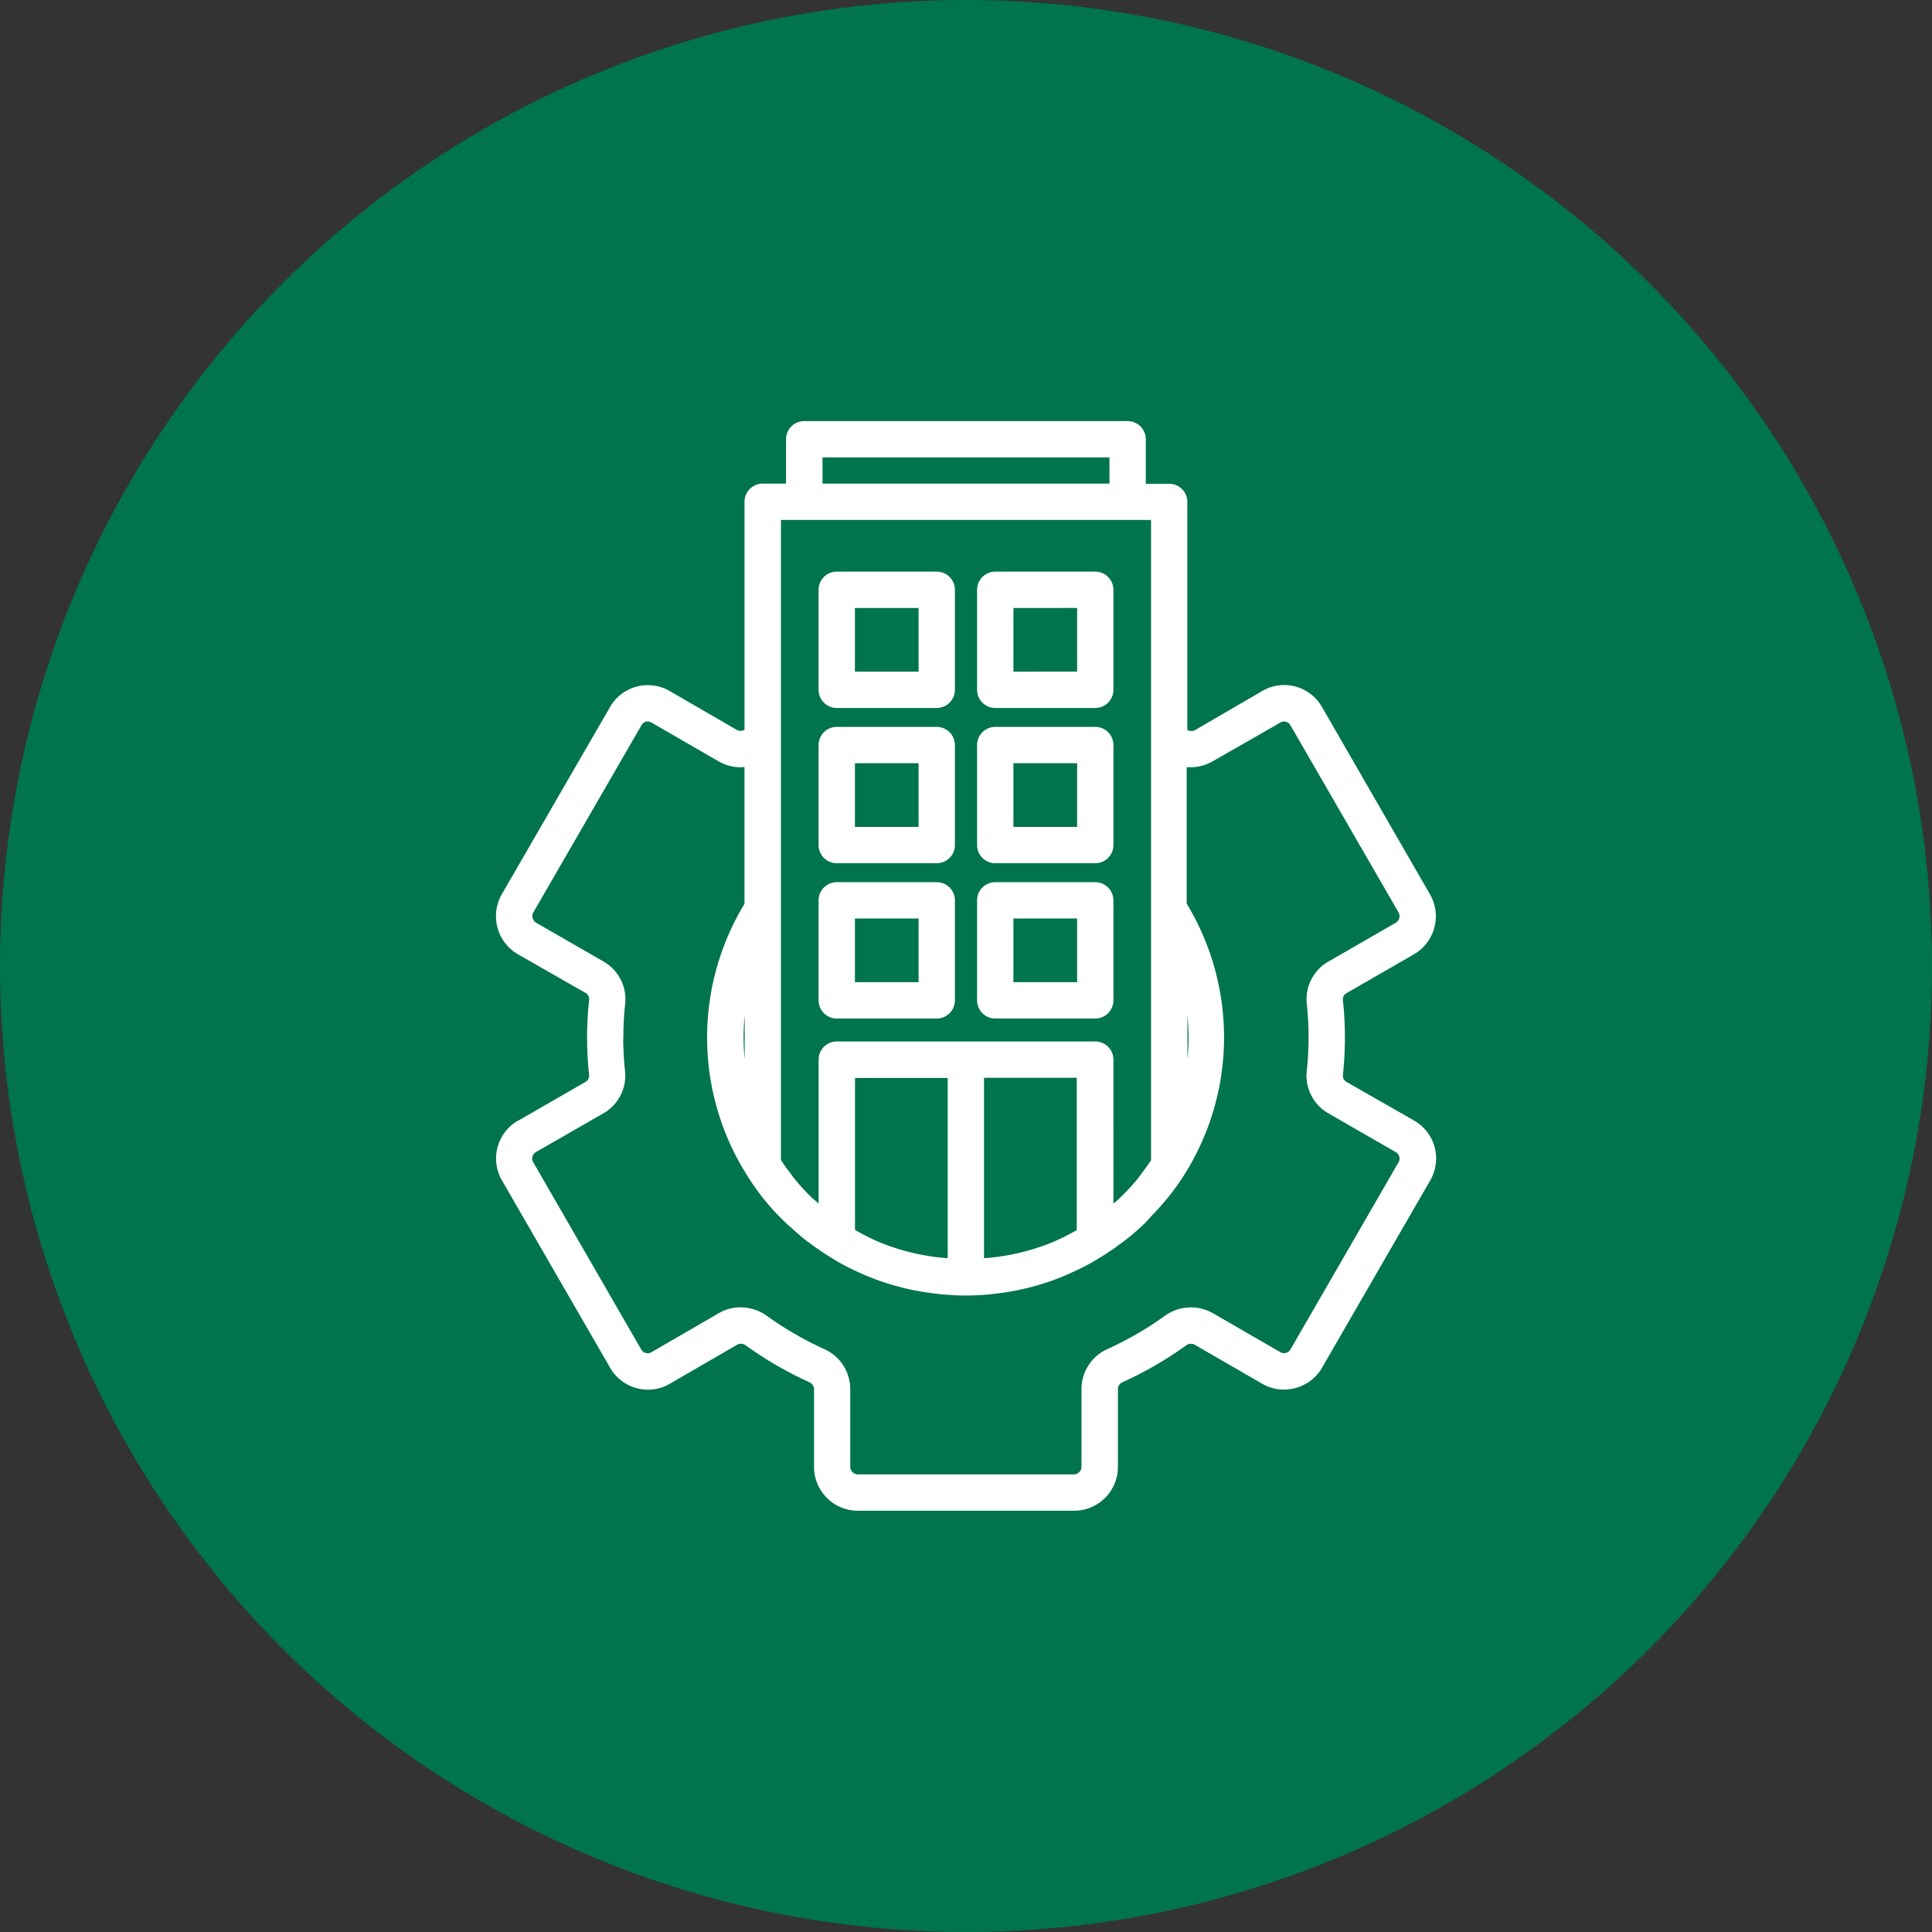 <svg xmlns="http://www.w3.org/2000/svg" width="50" height="50" viewBox="0 0 50 50">
  <rect x="0" y="0" width="50" height="50" fill="#333333" stroke="none"/>
  <g id="Group_141587" data-name="Group 141587" transform="translate(-214 -1613)">
    <circle id="Ellipse_8503" data-name="Ellipse 8503" cx="25" cy="25" r="25" transform="translate(214 1613)" fill="#00744d"/>
    <g id="architecture" transform="translate(220.713 1621.898)">
      <path id="Path_276118" data-name="Path 276118" d="M6.69,20.106a1.13,1.13,0,0,0-.412,1.546l2.8,4.849a1.121,1.121,0,0,0,.694.528,1.108,1.108,0,0,0,.852-.117L12.371,25.9a.2.2,0,0,1,.213.018,9.609,9.609,0,0,0,1.643.953.2.2,0,0,1,.127.175v2.02A1.136,1.136,0,0,0,15.49,30.2h5.594a1.136,1.136,0,0,0,1.135-1.135v-2.02a.2.2,0,0,1,.122-.173,9.622,9.622,0,0,0,1.644-.952A.206.206,0,0,1,24.2,25.9l1.744,1.008a1.11,1.11,0,0,0,.857.119A1.123,1.123,0,0,0,27.5,26.5l2.8-4.847a1.131,1.131,0,0,0-.411-1.548L28.131,19.1a.188.188,0,0,1-.088-.193,9.062,9.062,0,0,0,.05-.954,8.938,8.938,0,0,0-.051-.961.184.184,0,0,1,.087-.184l1.759-1.013a1.14,1.14,0,0,0,.407-1.548L27.5,9.4a1.125,1.125,0,0,0-1.548-.414L24.209,10a.2.2,0,0,1-.194-.008v-5.9a.47.47,0,0,0-.47-.47H22.94V2.47a.47.47,0,0,0-.47-.47H14.1a.47.47,0,0,0-.47.47V3.618h-.605a.47.47,0,0,0-.47.47v5.9A.2.2,0,0,1,12.37,10L10.626,8.99A1.126,1.126,0,0,0,9.075,9.4l-2.8,4.842a1.142,1.142,0,0,0,.411,1.554L8.443,16.8A.187.187,0,0,1,8.531,17a8.937,8.937,0,0,0-.05.954,9.067,9.067,0,0,0,.051.961.184.184,0,0,1-.087.184l-1.754,1.01Zm5.841-2.155c0-.19.009-.379.028-.566v1.133c-.018-.187-.028-.377-.028-.566Zm8.631,4.98-.065.037a5.432,5.432,0,0,1-.6.294l-.024.01a5.758,5.758,0,0,1-1.72.392V18.995h2.4V22.93Zm-3.344.734a5.784,5.784,0,0,1-1.714-.391l-.036-.015a5.369,5.369,0,0,1-.588-.29l-.066-.039V19h2.4v4.669Zm6.2-6.28c.018.187.028.377.028.566s-.009.379-.028.566ZM14.574,2.94H22v.678H14.574ZM13.5,4.558h.592l.014,0H22.47l.014,0h.592V21.13c-.071.109-.149.214-.228.319-.044.057-.083.118-.13.174a5.5,5.5,0,0,1-.444.476l-.019.02c-.05.047-.1.087-.153.132V18.525a.47.47,0,0,0-.47-.47H14.943a.47.47,0,0,0-.47.47V22.25c-.051-.045-.1-.085-.154-.132a5.476,5.476,0,0,1-.463-.5c-.046-.055-.085-.115-.128-.172-.08-.1-.158-.211-.23-.321V4.558ZM9.42,17.95a7.925,7.925,0,0,1,.044-.846,1.125,1.125,0,0,0-.551-1.114l-1.75-1.007a.2.2,0,0,1-.072-.27l2.8-4.847A.183.183,0,0,1,10,9.78a.187.187,0,0,1,.147.022l1.755,1.014a1.123,1.123,0,0,0,.652.137v3.541a6.667,6.667,0,0,0,.071,7.032h0l0,0,0,0a6.338,6.338,0,0,0,.471.659,6.409,6.409,0,0,0,.565.6c.028.026.057.048.086.074.134.123.269.243.411.354.025.02.051.035.076.054a6.55,6.55,0,0,0,.6.406c.1.062.2.122.308.178.062.033.125.063.188.094.118.058.237.112.358.163.054.023.106.046.16.066a6.623,6.623,0,0,0,1.1.321c.051.01.1.018.153.028.143.025.287.046.432.062.055.006.109.013.164.017.192.016.385.028.58.028.171,0,.342-.008.511-.02l.068-.007c.055,0,.11-.011.164-.017q.219-.024.434-.063l.149-.027a6.586,6.586,0,0,0,1.1-.323c.049-.019.1-.04.146-.061q.19-.08.375-.171c.059-.029.117-.057.175-.087.109-.058.215-.12.32-.185a6.618,6.618,0,0,0,.626-.424l.044-.031q.258-.2.5-.43h0c.085-.08.157-.171.238-.255a6.336,6.336,0,0,0,.8-1.009l0,0,0,0h0a6.667,6.667,0,0,0,.071-7.032V10.954a1.14,1.14,0,0,0,.658-.141L26.425,9.8a.186.186,0,0,1,.257.07l2.8,4.846a.2.2,0,0,1-.068.265l-1.756,1.011a1.123,1.123,0,0,0-.55,1.105,8.114,8.114,0,0,1,0,1.7,1.126,1.126,0,0,0,.551,1.114l1.754,1.01a.192.192,0,0,1,.088.117.184.184,0,0,1-.018.14l0,0-2.8,4.849a.191.191,0,0,1-.262.068l-1.748-1.01a1.151,1.151,0,0,0-1.234.067,8.748,8.748,0,0,1-1.494.865,1.132,1.132,0,0,0-.669,1.027v2.02a.2.2,0,0,1-.195.195H15.486a.2.2,0,0,1-.195-.195v-2.02a1.133,1.133,0,0,0-.675-1.029,8.735,8.735,0,0,1-1.493-.866,1.173,1.173,0,0,0-.672-.213,1.105,1.105,0,0,0-.557.148L10.141,26.1a.187.187,0,0,1-.139.018.189.189,0,0,1-.118-.088l-2.8-4.854a.184.184,0,0,1-.018-.14.19.19,0,0,1,.088-.117L8.911,19.91a1.123,1.123,0,0,0,.55-1.105,8.183,8.183,0,0,1-.045-.854Z" transform="translate(0 0)" fill="#fff"/>
      <path id="Path_276119" data-name="Path 276119" d="M24.354,13.816h2.588a.47.47,0,0,0,.47-.47V10.758a.47.47,0,0,0-.47-.47H24.354a.47.47,0,0,0-.47.47v2.588A.47.47,0,0,0,24.354,13.816Zm.47-2.588h1.648v1.648H24.824Z" transform="translate(-9.412 -4.392)" fill="#fff"/>
      <path id="Path_276120" data-name="Path 276120" d="M33.081,13.816h2.588a.47.47,0,0,0,.47-.47V10.758a.47.47,0,0,0-.47-.47H33.081a.47.47,0,0,0-.47.47v2.588A.47.47,0,0,0,33.081,13.816Zm.47-2.588H35.2v1.648H33.551Z" transform="translate(-14.037 -4.392)" fill="#fff"/>
      <path id="Path_276121" data-name="Path 276121" d="M24.354,22.365h2.588a.47.47,0,0,0,.47-.47V19.307a.47.47,0,0,0-.47-.47H24.354a.47.47,0,0,0-.47.47v2.588A.47.47,0,0,0,24.354,22.365Zm.47-2.588h1.648v1.648H24.824Z" transform="translate(-9.412 -8.923)" fill="#fff"/>
      <path id="Path_276122" data-name="Path 276122" d="M33.081,22.365h2.588a.47.47,0,0,0,.47-.47V19.307a.47.47,0,0,0-.47-.47H33.081a.47.47,0,0,0-.47.47v2.588A.47.47,0,0,0,33.081,22.365Zm.47-2.588H35.2v1.648H33.551Z" transform="translate(-14.037 -8.923)" fill="#fff"/>
      <path id="Path_276123" data-name="Path 276123" d="M24.354,30.914h2.588a.47.47,0,0,0,.47-.47V27.856a.47.47,0,0,0-.47-.47H24.354a.47.47,0,0,0-.47.47v2.588A.47.47,0,0,0,24.354,30.914Zm.47-2.588h1.648v1.648H24.824Z" transform="translate(-9.412 -13.453)" fill="#fff"/>
      <path id="Path_276124" data-name="Path 276124" d="M33.081,30.914h2.588a.47.47,0,0,0,.47-.47V27.856a.47.47,0,0,0-.47-.47H33.081a.47.47,0,0,0-.47.47v2.588A.47.47,0,0,0,33.081,30.914Zm.47-2.588H35.2v1.648H33.551Z" transform="translate(-14.037 -13.453)" fill="#fff"/>
    </g>
  </g>
</svg>

